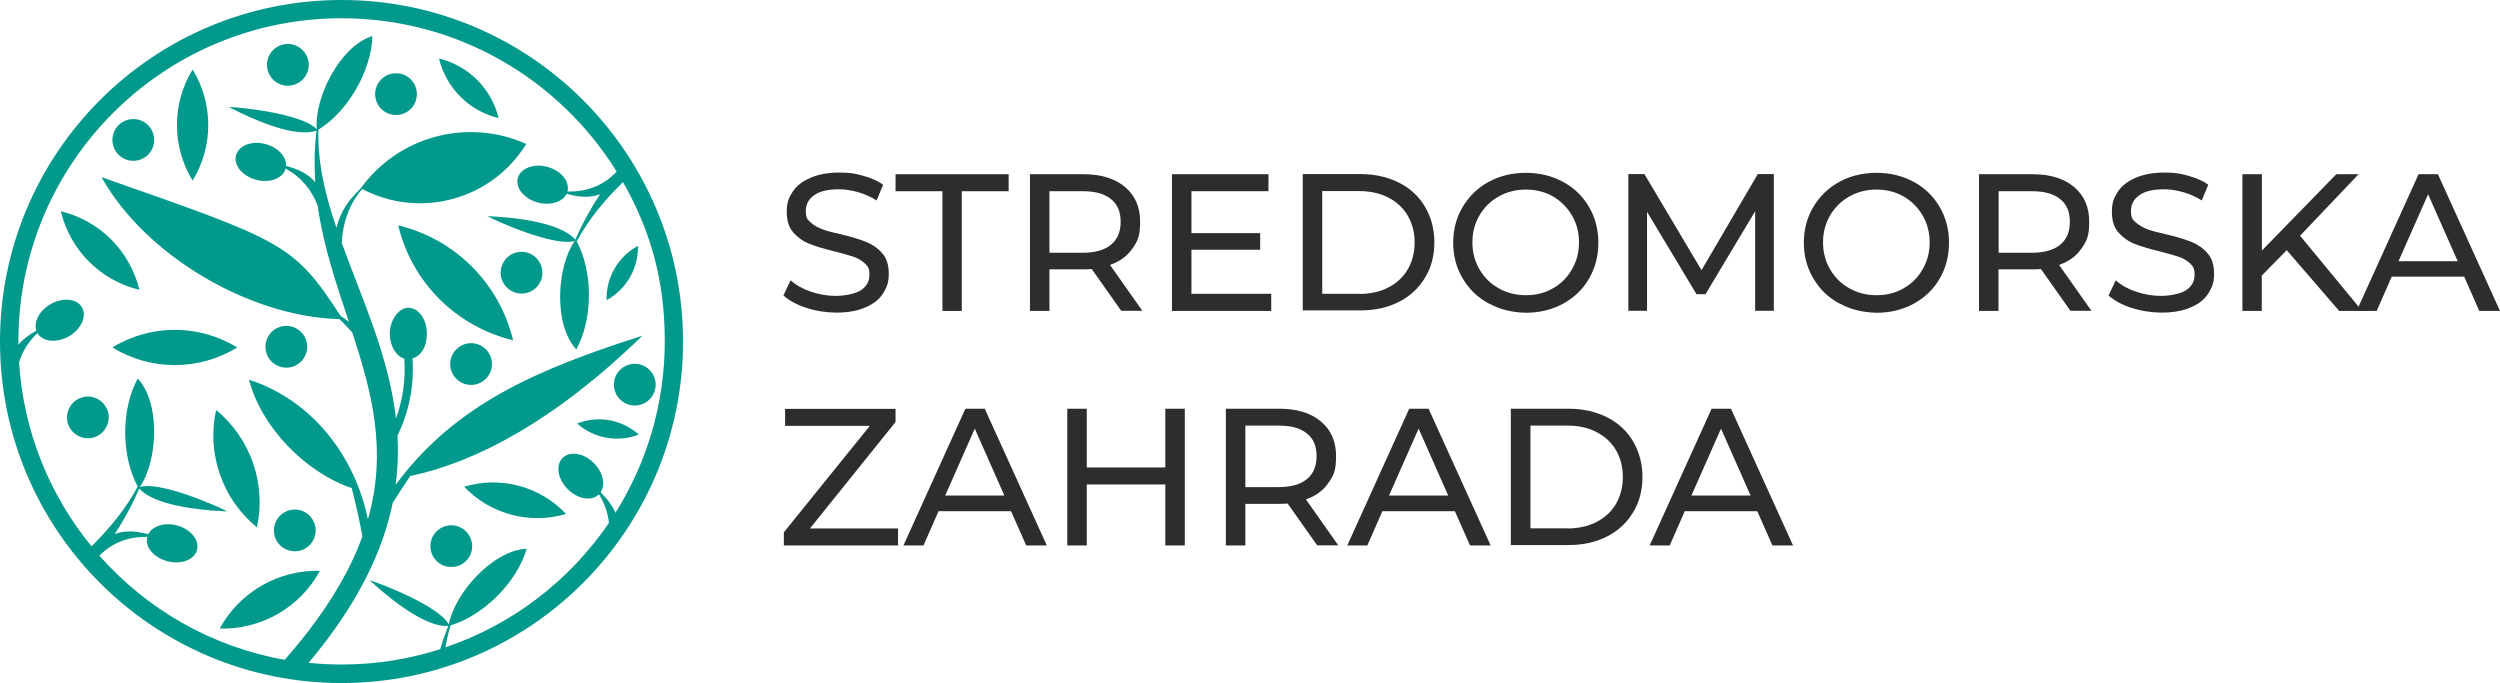 <svg xmlns="http://www.w3.org/2000/svg" id="svg2" version="1.1" viewBox="0 0 1808.1 494"><defs><style>.cls-1{fill:#2d2d2d;stroke-width:0}</style></defs><g id="g54"><path id="path16" d="M582.9 222.6c-6.9-2.3-12.3-5.3-16.3-8.9l5.2-11c3.7 3.4 8.6 6.2 14.5 8.2s12 3.1 18.1 3.1 14.3-1.4 18.4-4.2 6-6.5 6-11.1-1.1-6.2-3.3-8.2-5-3.7-8.2-4.8-7.9-2.4-13.8-3.9c-7.5-1.8-13.4-3.6-18-5.4-4.6-1.8-8.5-4.6-11.7-8.2-3.3-3.7-4.8-8.7-4.8-15.1s1.4-10 4.2-14.3 7-7.6 12.7-10.1c5.7-2.5 12.7-3.9 21-3.9s11.6.7 17.3 2.3c5.7 1.6 10.5 3.6 14.5 6.5L634 145c-4.1-2.7-8.6-4.6-13.3-6-4.7-1.3-9.3-2.1-13.9-2.1-8 0-14 1.4-18 4.3s-6 6.6-6 11.4 1.1 6.2 3.4 8.2c2.3 2.1 5.1 3.7 8.5 5s7.9 2.4 13.7 3.7c7.5 1.8 13.4 3.6 17.9 5.4s8.5 4.5 11.7 8.2c3.3 3.6 4.8 8.6 4.8 14.9s-1.4 9.9-4.2 14.3-7.1 7.7-12.9 10.1c-5.7 2.5-12.8 3.7-21.1 3.7-7.5-.1-14.6-1.2-21.5-3.5Z" class="cls-1"/><path id="path18" d="M681.6 138.3h-33.9V126h81.8v12.3h-33.9v86.6h-14v-86.6h.1Z" class="cls-1"/><path id="path20" d="m811 224.9-21.4-30.3c-2.7.2-4.7.2-6.2.2H759v30.1h-14.1V126h38.5c12.8 0 22.8 3 30.2 9.2s11 14.5 11 25.2-1.9 14.1-5.7 19.5c-3.7 5.4-9.2 9.3-16.1 11.7l23.4 33.2h-15.3Zm-7.5-47.9c4.7-3.9 7-9.3 7-16.6s-2.3-12.7-7-16.4c-4.7-3.9-11.6-5.7-20.5-5.7h-24v44.5h24c8.9 0 15.8-1.9 20.5-5.8Z" class="cls-1"/><path id="path22" d="M919.4 212.6v12.3h-71.8V126h69.8v12.3h-55.7v30.3h49.7v12h-49.7v31.9h57.6Z" class="cls-1"/><path id="path24" d="M942.2 125.9h41.7c10.5 0 19.7 2.1 27.9 6.2 8.1 4.1 14.4 9.9 18.8 17.4s6.8 16.1 6.8 25.7-2.2 18.2-6.8 25.7c-4.5 7.5-10.8 13.3-18.8 17.4s-17.4 6.2-27.9 6.2h-41.7v-98.6Zm40.8 86.7c8 0 15.1-1.6 21.1-4.7 6-3.1 10.8-7.5 14-13s5-12.1 5-19.5-1.7-13.8-5-19.5c-3.3-5.6-8-9.9-14-13s-13-4.7-21.1-4.7h-26.7v74.3H983Z" class="cls-1"/><path id="path26" d="M1076.7 219.5c-8-4.3-14.3-10.4-18.8-18.1-4.6-7.7-6.9-16.3-6.9-25.9s2.3-18.1 6.9-25.9c4.6-7.7 10.9-13.8 18.8-18.1s17-6.5 26.9-6.5 18.8 2.2 26.8 6.5 14.3 10.4 18.8 18.1c4.5 7.7 6.8 16.3 6.8 26s-2.3 18.2-6.8 26-10.8 13.7-18.8 18.1c-8 4.3-16.9 6.5-26.8 6.5-10-.2-19-2.4-26.9-6.8Zm46.5-11c5.8-3.3 10.4-7.9 13.7-13.7 3.4-5.8 5.1-12.3 5.1-19.5s-1.7-13.7-5.1-19.5c-3.4-5.8-8-10.4-13.7-13.7s-12.3-5-19.6-5-13.8 1.7-19.7 5c-5.9 3.3-10.5 7.9-13.9 13.7s-5.1 12.3-5.1 19.5 1.7 13.7 5.1 19.5c3.4 5.8 8 10.4 13.9 13.7s12.4 5 19.7 5 13.8-1.6 19.6-5Z" class="cls-1"/><path id="path28" d="M1269.4 224.9v-72.1c-.1 0-35.9 60-35.9 60h-6.5l-35.8-59.6v71.6h-13.5v-98.9h11.6l41.3 69.5 40.7-69.5h11.6v98.9h-13.5Z" class="cls-1"/><path id="path30" d="M1330.3 219.5c-8-4.3-14.3-10.4-18.8-18.1-4.6-7.7-6.9-16.3-6.9-25.9s2.3-18.1 6.9-25.9c4.6-7.7 10.9-13.8 18.8-18.1s17-6.5 26.9-6.5 18.8 2.2 26.8 6.5 14.3 10.4 18.8 18.1c4.5 7.7 6.8 16.3 6.8 26s-2.3 18.2-6.8 26-10.8 13.7-18.8 18.1c-8 4.3-16.9 6.5-26.8 6.5-9.9-.2-19-2.4-26.9-6.8Zm46.5-11c5.8-3.3 10.4-7.9 13.7-13.7 3.4-5.8 5.1-12.3 5.1-19.5s-1.7-13.7-5.1-19.5c-3.4-5.8-8-10.4-13.7-13.7-5.8-3.3-12.3-5-19.6-5s-13.8 1.7-19.7 5c-5.9 3.3-10.5 7.9-13.9 13.7s-5.1 12.3-5.1 19.5 1.7 13.7 5.1 19.5c3.4 5.8 8 10.4 13.9 13.7s12.4 5 19.7 5c7.2 0 13.8-1.6 19.6-5Z" class="cls-1"/><path id="path32" d="m1497.5 224.9-21.4-30.3c-2.7.2-4.7.2-6.2.2h-24.5v30.1h-14.1V126h38.5c12.8 0 22.8 3 30.2 9.2s11 14.5 11 25.2-1.9 14.1-5.7 19.5c-3.7 5.4-9.2 9.3-16.1 11.7l23.4 33.2h-15.2ZM1490 177c4.7-3.9 7-9.3 7-16.6s-2.3-12.7-7-16.4c-4.7-3.9-11.6-5.7-20.5-5.7h-24v44.5h24c8.9 0 15.8-1.9 20.5-5.8Z" class="cls-1"/><path id="path34" d="M1541.3 222.6c-6.9-2.3-12.3-5.3-16.3-8.9l5.2-11c3.7 3.4 8.6 6.2 14.5 8.2s12 3.1 18.1 3.1 14.3-1.4 18.4-4.2c4.1-2.8 6-6.5 6-11.1s-1.1-6.2-3.3-8.2c-2.2-2.1-5-3.7-8.2-4.8-3.3-1.1-7.9-2.4-13.8-3.9-7.5-1.8-13.4-3.6-18-5.4s-8.5-4.6-11.7-8.2c-3.3-3.7-4.8-8.7-4.8-15.1s1.4-10 4.2-14.3 7-7.6 12.7-10.1c5.7-2.5 12.7-3.9 21-3.9s11.6.7 17.3 2.3c5.7 1.6 10.5 3.6 14.5 6.5l-4.7 11.4c-4.1-2.7-8.6-4.6-13.3-6-4.7-1.3-9.3-2.1-13.9-2.1-8 0-14 1.4-18 4.3s-6 6.6-6 11.4 1.1 6.2 3.4 8.2 5.1 3.7 8.5 5 7.9 2.4 13.7 3.7c7.5 1.8 13.4 3.6 18 5.4 4.5 1.8 8.5 4.5 11.7 8.2 3.3 3.6 4.8 8.6 4.8 14.9s-1.4 9.9-4.2 14.3-7.1 7.7-12.9 10.1c-5.7 2.5-12.8 3.7-21.1 3.7-7.5-.1-14.7-1.2-21.6-3.5Z" class="cls-1"/><path id="path36" d="m1653.9 180.9-18.1 18.4v25.6h-14V126h14.1v55.2l53.8-55.2h16.1l-42.3 44.5 44.9 54.4h-16.6l-37.9-43.9Z" class="cls-1"/><path id="path38" d="M1782.4 200.1h-52.6l-10.9 24.8h-14.5l44.8-98.9h14l44.9 98.9h-15l-10.9-24.8Zm-4.9-11.2-21.4-48.4-21.4 48.4h42.8Z" class="cls-1"/><path id="path40" d="M649.5 382.2v12.3h-82.6V385l62.2-77h-61.3v-12.3h79.9v9.5l-61.9 77h63.7Z" class="cls-1"/><path id="path42" d="M731.4 369.7h-52.6l-10.9 24.8h-14.5l44.8-98.9h14l44.9 98.9h-14.9l-11-24.8Zm-5-11.3L705 310l-21.4 48.4h42.8Z" class="cls-1"/><path id="path44" d="M856.9 295.6v98.9h-14.1v-44.1H786v44.1h-14.1v-98.9H786v42.5h56.8v-42.5h14.1Z" class="cls-1"/><path id="path46" d="m952.7 394.5-21.4-30.3c-2.7.2-4.7.2-6.2.2h-24.4v30.1h-14.1v-98.9h38.5c12.8 0 22.8 3 30.2 9.2s11 14.5 11 25.2-1.9 14.1-5.7 19.5c-3.7 5.4-9.2 9.3-16.1 11.7l23.4 33.2h-15.3Zm-7.5-48c4.7-3.9 7-9.3 7-16.6s-2.3-12.7-7-16.4c-4.7-3.9-11.6-5.7-20.5-5.7h-24v44.5h24c8.9 0 15.8-1.9 20.5-5.8Z" class="cls-1"/><path id="path48" d="M1052.4 369.7h-52.6l-10.9 24.8h-14.5l44.8-98.9h14l44.9 98.9h-14.9l-11-24.8Zm-5-11.3L1026 310l-21.4 48.4h42.8Z" class="cls-1"/><path id="path50" d="M1092.7 295.6h41.7c10.5 0 19.7 2.1 27.9 6.2 8.1 4.1 14.4 9.9 18.8 17.4s6.8 16.1 6.8 25.7-2.2 18.2-6.8 25.7c-4.5 7.5-10.8 13.3-18.8 17.4s-17.4 6.2-27.9 6.2h-41.7v-98.6Zm40.9 86.6c8 0 15.1-1.6 21.1-4.7 6-3.1 10.8-7.5 14-13s5-12.1 5-19.5-1.7-13.8-5-19.5c-3.3-5.6-8-9.9-14-13s-13-4.7-21.1-4.7h-26.7v74.3h26.7Z" class="cls-1"/><path id="path52" d="M1271.1 369.7h-52.6l-10.9 24.8h-14.5l44.8-98.9h14l44.9 98.9h-14.9l-11-24.8Zm-5-11.3-21.4-48.4-21.4 48.4h42.8Z" class="cls-1"/></g><path d="M326.4 379.9c-8.3 0-15.1 6.7-15.1 15.1s6.7 15.1 15.1 15.1 15.1-6.8 15.1-15.1c-.1-8.3-6.8-15.1-15.1-15.1M222.2 250.8c0-8.3-6.8-15.1-15.1-15.1s-15.1 6.7-15.1 15.1 6.8 15.1 15.1 15.1 15.1-6.8 15.1-15.1Zm49.1-182.7c0 8.3 6.8 15.1 15.1 15.1s15.1-6.7 15.1-15.1S294.8 53 286.4 53s-15.1 6.8-15.1 15.1ZM247 494C110.6 494 0 383.4 0 247S110.6 0 247 0s247 110.6 247 247-110.6 247-247 247ZM76.6 309.4c-4.1 7.2-13.3 9.7-20.5 5.6-7.3-4.2-9.8-13.3-5.6-20.6 4.1-7.2 13.3-9.8 20.5-5.6 7.3 4.2 9.8 13.4 5.6 20.6ZM44 152.8c28.1 6.7 50 28.7 56.8 56.8-28.2-6.8-50.1-28.7-56.8-56.8Zm95.3-102.5c15.1 24.6 15.1 55.7 0 80.3-15.1-24.6-15.1-55.7 0-80.3Zm92.1 362.5c-14.3 26.5-42.3 42.6-72.5 41.8 14.4-26.4 42.4-42.5 72.5-41.8Zm-59.8-161.5c-27.7 17-62.6 17-90.3 0 27.7-17 62.6-17 90.3 0Zm199.5-5.2c-41.2-9.9-73.3-42-83.1-83.1 41.1 9.8 73.2 41.9 83.1 83.1ZM213.2 368.5c-8.3 0-15.1 6.8-15.1 15.1s6.7 15.1 15.1 15.1 15.1-6.8 15.1-15.1c-.1-8.4-6.8-15.1-15.1-15.1Zm127.5-120.3c-8.3 0-15.1 6.8-15.1 15.1s6.8 15.1 15.1 15.1 15.1-6.8 15.1-15.1-6.7-15.1-15.1-15.1ZM185.8 381.4c-25-20.5-36.5-53.3-29.5-84.9 24.9 20.5 36.4 53.3 29.5 84.9Zm223.6-9.7c-26.3 7.8-54.8.2-73.7-19.7 26.4-7.9 54.9-.3 73.7 19.7Zm29.3-154.6c-.5-16.3 8.3-31.5 22.7-39.3.4 16.3-8.4 31.5-22.7 39.3Zm-21.3 89.2c15.2-6 32.5-2.9 44.6 8-15.2 5.9-32.5 2.8-44.6-8Zm41.7-43.2c-8.3 0-15.1 6.8-15.1 15.1s6.8 15.1 15.1 15.1 15.1-6.8 15.1-15.1-6.7-15.1-15.1-15.1ZM208.2 31.8c-8.3 0-15.1 6.7-15.1 15.1S199.9 62 208.2 62s15.1-6.8 15.1-15.1-6.8-15.1-15.1-15.1ZM96.4 86.1c-8.3 0-15.1 6.8-15.1 15.1s6.7 15.1 15.1 15.1 15.1-6.7 15.1-15.1-6.8-15.1-15.1-15.1Zm264.2-.7c-21.3-5.1-38-21.8-43.1-43.1 21.3 5.2 38 21.8 43.1 43.1Zm16.6 96.7c-8.3 0-15.1 6.8-15.1 15.1s6.7 15.1 15.1 15.1 15.1-6.7 15.1-15.1c-.1-8.3-6.8-15.1-15.1-15.1ZM230.3 93.7c-.7 23.9 4.9 47.3 13 71 3.4-12.7 8.6-19.5 17.6-28.5 27.2-37.7 77.2-51.1 119.7-32.1-24.8 40.4-76.7 54.6-118.6 32.6-9.2 10.2-14.3 24.9-14.8 39.1 14.5 40.1 33.9 81.2 39.2 126.9 5-13.8 7.1-28.6 6-43.3-6-1.8-10.5-9.3-10.5-18.2s6-18.6 13.4-18.6 13.4 8.3 13.4 18.6-4.5 16.2-10.4 18.1c1.4 19.2-2.4 38.5-10.8 55.7.6 11.6.3 23.5-1.4 35.7 43.5-59 104-84 178.5-107.9-63 61.3-120.3 91.5-167.9 101.5-4.4 6.5-8.7 13.1-12.7 19.5-7.2 35.2-25.3 73.3-60.8 115.6 7.9.8 15.9 1.2 23.9 1.2 24.9 0 48.8-3.9 71.3-11.1 1.6-5.5 3.6-11.2 5.8-16.8-13 1-33.7-11.9-56.9-33 7.6 2.1 50.6 18.7 57.3 32 4-22.5 32-53.9 56.3-54.8-6.9 24-31 48.2-55 55.4-1.6 5.2-2.8 10.5-3.8 15.9 48.6-16.4 90-48.4 118.3-90-.7-7.1-3.1-14.1-7.2-20.7-5.2 5.2-15.4 3.6-22.6-3.7-7.3-7.3-8.9-17.4-3.7-22.6 5.2-5.2 15.4-3.6 22.6 3.7 6.6 6.6 8.6 15.6 4.9 21.1 4.8 4.8 8.5 9.6 10.7 14.9 22.6-36 35.7-78.5 35.7-124.1s-11-81.1-30.2-115.1c-13.3 13-24.9 26.9-33.5 42.9 11.9 22.1 11.8 56.2-.3 78.1-16.6-17.8-14.2-59.8-1.1-78.5-14.2 4.6-56.3-14-63.2-17.9 31.3 1.5 55 7.1 63.6 17 5.2-11.9 11.2-22.8 17.9-32.8-7.6 2.8-15.3 2.1-24.2-.3-2.9 5.9-11.7 8.7-20.8 6.3-9.9-2.7-16.4-10.6-14.5-17.7 1.9-7.1 11.5-10.8 21.4-8.1 9.9 2.7 16.4 10.6 14.5 17.8 13.9.4 26.3-4.4 35.6-14.4C404.7 57.5 331 13.2 247 13.2 117.9 13.3 13.3 117.9 13.3 247v2.2c3.4-3.9 7.7-7.1 13-10.1-2.1-6.2 2.1-14.4 10.2-19.1 8.9-5.1 19.1-4.1 22.8 2.3 3.7 6.4-.5 15.7-9.4 20.9-8.9 5.1-19.1 4.1-22.8-2.3-6.5 6.1-11 13.3-13.3 21.3 3.2 50.3 22.4 96.3 52.4 132.9C79.4 382 91 368 99.6 351.9c-12-22.1-12.1-56.1 0-78.1 16.7 17.7 14.5 59.7 1.5 78.5 14.2-4.7 56.4 13.8 63.3 17.6-31.3-1.4-55.1-6.8-63.7-16.6-5.1 12-11.1 22.8-17.7 32.9 7.6-2.8 15.3-2.2 24.2.2 2.9-5.9 11.7-8.8 20.7-6.4 9.9 2.6 16.5 10.5 14.6 17.7s-11.4 10.8-21.4 8.2c-10-2.6-16.5-10.5-14.6-17.6-13.5-.3-25.5 4.2-34.6 13.6 34.2 38.7 81 65.9 134 75.3 28.8-32.8 46.4-62.2 56.2-89.3-1.6-9-4.5-22.5-7.7-34.9-33.7-11.3-65.7-44.6-74.3-78.4 46.1 15 76.6 55.6 86 101 14.2-49.8 2.7-92.3-11.3-135.1-2.9-3.3-6.1-6.6-9.3-9.7-65.5-1.7-140.7-46.4-172.1-102.7 131 46 138.7 47.7 172.8 100.2 2 1.4 4.1 2.9 6.1 4.4-8.9-26.9-18.3-54.1-22.5-83.7-4.2-11.7-12.5-21.3-23.2-27.1-1.9 7.1-11.5 10.8-21.4 8.1-9.9-2.6-16.4-10.6-14.5-17.7s11.5-10.8 21.4-8.1c9 2.4 15.2 9.2 14.8 15.8 8.9 2.4 15.9 5.6 21.1 11.8-.8-12-.6-24.4.9-37.3-12.4 4.3-35.6-2.8-63.5-17.1 7.9 0 53.7 4.9 63.7 16.1-2-22.8 17-60.4 40.2-67.4-.6 24.8-17.5 54.4-38.9 67.6Z" style="fill:#01998c;stroke-width:0"/></svg>
